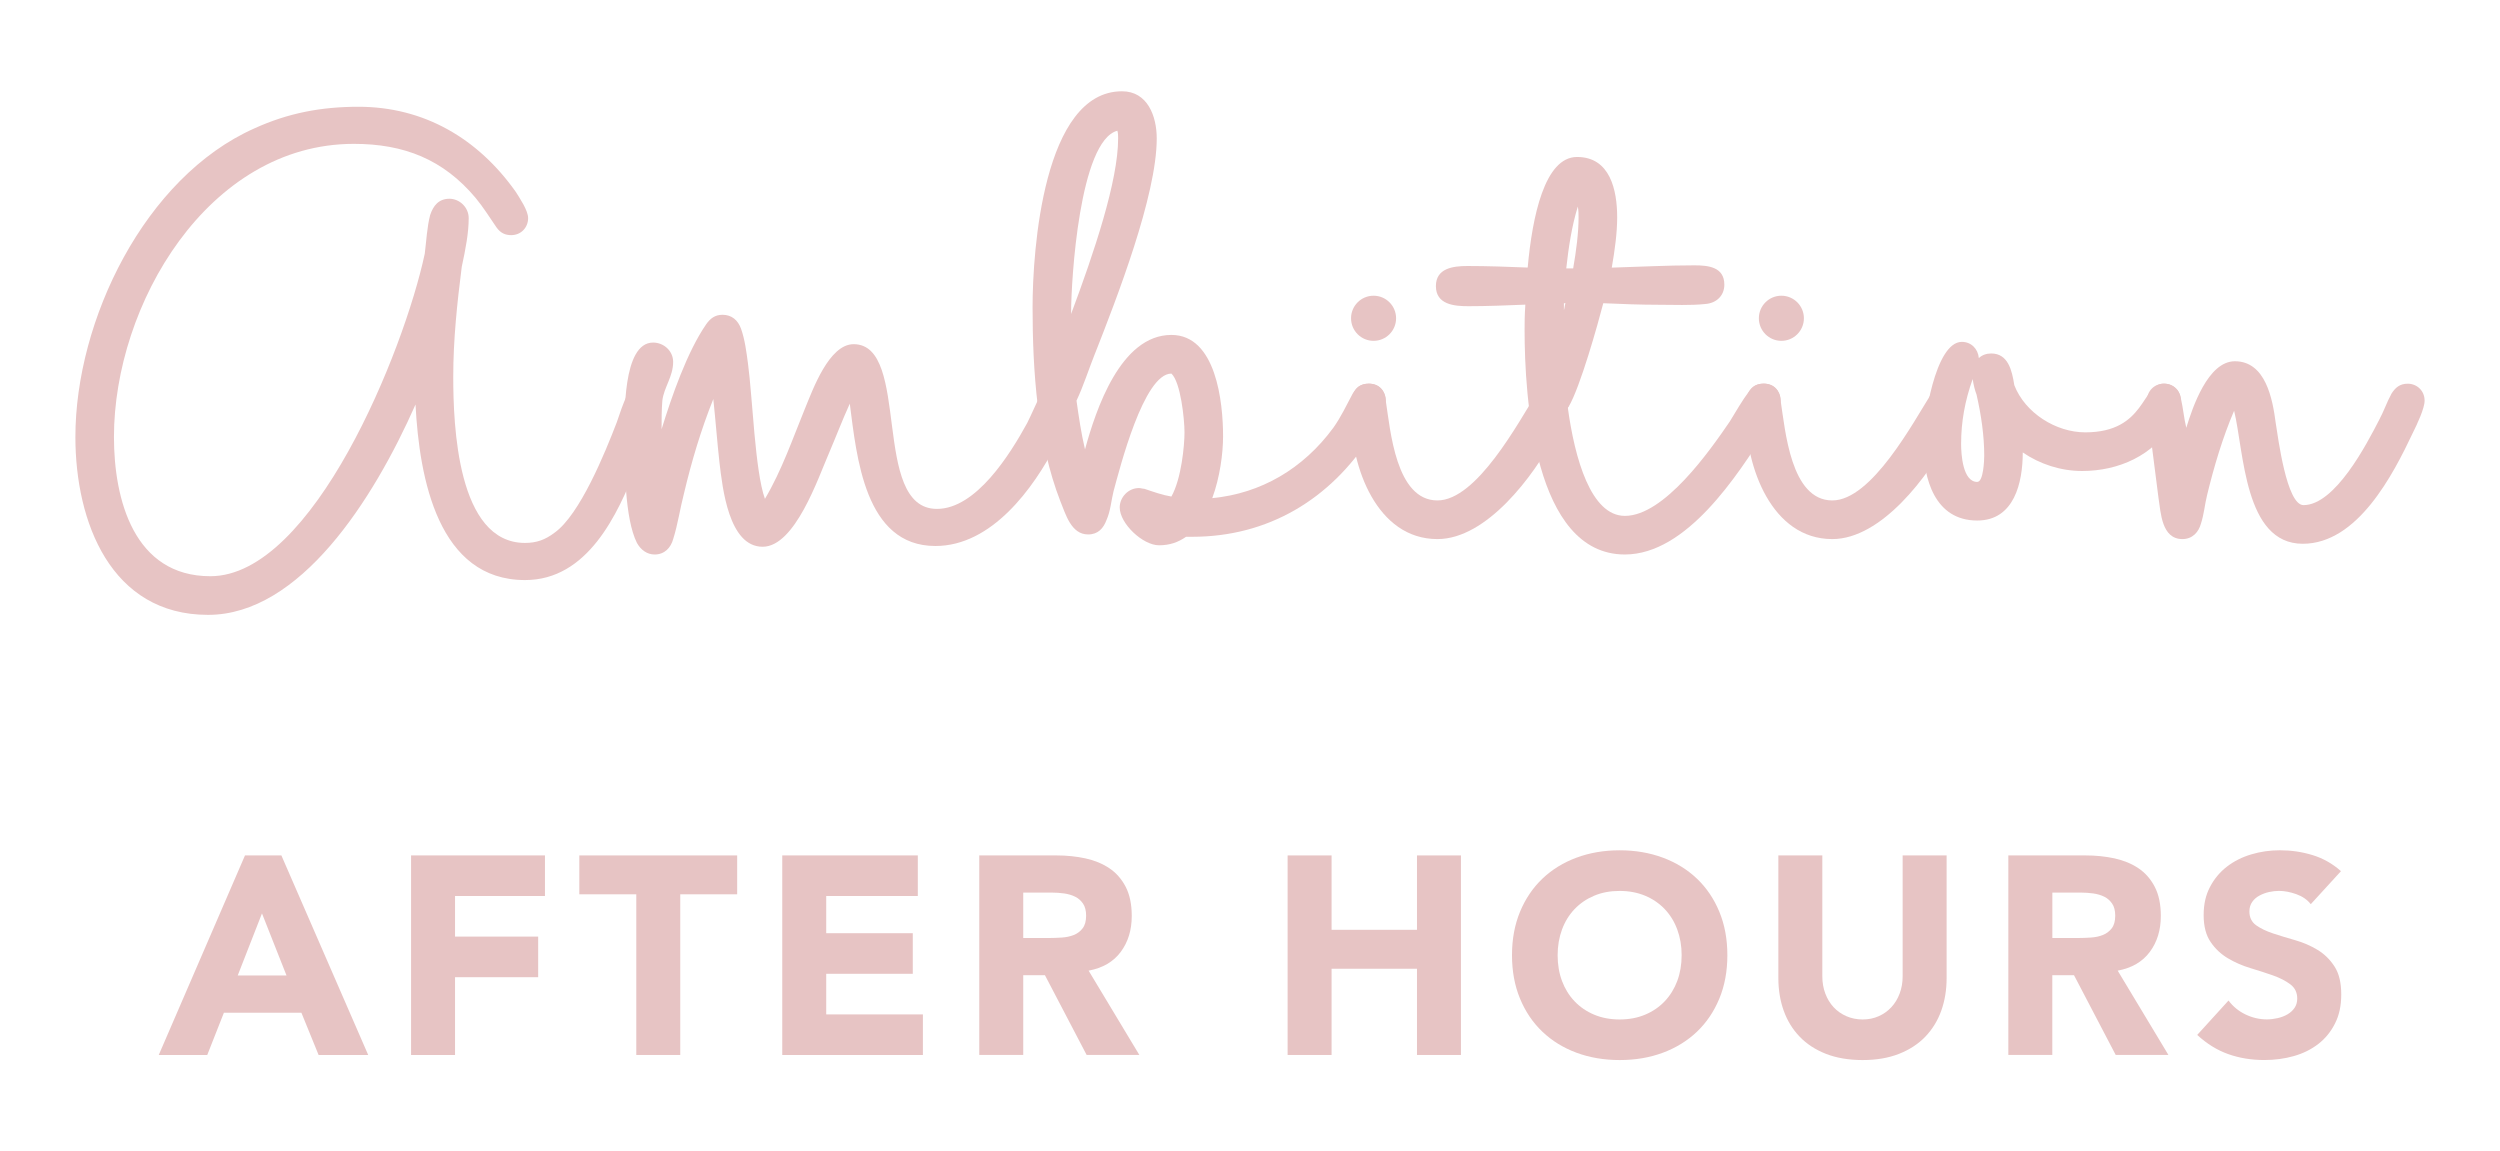 <svg id="Layer_1" data-name="Layer 1" xmlns="http://www.w3.org/2000/svg" viewBox="0 0 629.4 289.86">
  <defs>
    <style>
      .cls-1 {
        fill: #e7c4c4;
      }
    </style>
  </defs>
  <g>
    <g>
      <path class="cls-1" d="M64.03,32.33c8.54-3.89,16.89-5.45,26.21-5.45,16.5,0,30.1,7.98,39.61,21.42.97,1.56,3.11,4.67,3.11,6.62,0,2.34-1.75,4.28-4.27,4.28-1.55,0-2.72-.58-3.69-1.95-1.75-2.53-3.3-5.06-5.24-7.4-8.16-9.74-18.06-13.63-30.68-13.63-36.7,0-60.39,40.5-60.39,73.8,0,15.77,5.05,35.05,24.27,35.05,25.82,0,48.74-56.66,53.98-81.2.39-3.12.58-6.81,1.36-9.74.78-2.34,2.14-4.09,4.85-4.09,2.52,0,4.85,2.14,4.85,4.87,0,3.7-.78,7.79-1.75,12.27-1.16,9.15-2.14,18.3-2.14,27.65,0,12.07.97,41.86,18.06,41.86,2.91,0,5.05-.78,7.38-2.53,6.41-4.48,12.82-20.25,15.73-27.84.78-2.14,1.55-4.87,2.72-7.01.78-1.75,2.14-2.73,4.08-2.73,2.33,0,4.27,1.75,4.27,4.28,0,1.95-4.85,13.63-6.02,16.36-4.85,12.46-12.43,28.82-28.15,28.82-21.75,0-26.6-25.31-27.57-44.2-10.68,24.14-29.13,52.96-52.23,52.96-24.47,0-33.4-23.37-33.4-44.78,0-29.4,17.48-65.42,45.05-77.69Z"></path>
      <path class="cls-1" d="M166.75,100.87c-.19,2.34-.19,4.87-.19,7.2,2.52-8.18,6.41-19.47,11.26-26.48.97-1.36,2.14-2.34,4.08-2.34,2.33,0,3.88,1.36,4.66,3.5.97,2.73,1.36,5.84,1.75,8.76,1.16,8.57,1.75,27.07,4.27,34.08,4.27-7.2,6.99-15.19,10.1-22.78,1.94-4.67,6.02-16.16,12.23-16.16,14.56,0,4.27,41.47,20.97,41.47,9.9,0,18.45-13.82,22.72-21.61,1.16-2.34,2.33-5.06,3.49-7.4.97-1.56,2.14-2.53,4.08-2.53,2.33,0,4.27,1.75,4.27,4.28,0,2.14-3.3,8.57-4.47,10.9-5.82,11.29-16.31,25.7-30.48,25.7-17.86,0-19.81-22.59-21.55-35.83-1.94,4.28-3.49,8.37-5.24,12.46-2.72,6.23-8.54,23.56-16.7,23.56-8.54,0-10.1-14.8-10.87-21.22-.58-5.26-.97-10.51-1.55-15.97-3.11,7.79-5.44,15.58-7.38,23.76-.97,3.7-1.55,7.79-2.72,11.49-.58,2.14-2.14,3.89-4.66,3.89-1.94,0-3.5-1.17-4.47-2.92-3.11-6.23-3.11-19.47-3.11-26.68,0-5.06-.58-23.76,7.18-23.76,2.72,0,5.05,2.14,5.05,4.87,0,3.7-2.33,6.43-2.72,9.74Z"></path>
      <path class="cls-1" d="M275.68,88.99c-1.55,3.89-2.91,8.18-4.66,11.88.58,4.09,1.17,8.18,2.14,12.27,2.72-9.93,8.93-28.82,21.75-28.82,11.26,0,13.01,16.94,13.01,25.51,0,4.28-.78,10.32-2.72,15.58,12.23-1.17,22.91-7.4,30.48-17.72,1.94-2.73,3.3-5.65,4.86-8.57.97-1.56,2.14-2.53,4.08-2.53,2.33,0,4.27,1.75,4.27,4.28,0,1.95-2.52,7.01-3.69,8.76-10.29,16.16-26.02,25.51-45.05,25.51h-1.55c-1.94,1.36-4.08,2.14-6.8,2.14-4.08,0-9.9-5.45-9.9-9.54,0-2.53,2.14-4.87,4.85-4.87.39,0,.97.19,1.36.19,2.33.78,4.47,1.56,6.8,1.95,2.52-4.48,3.3-12.85,3.3-16.16s-.97-12.66-3.3-14.8c-6.99,0-13.01,23.95-14.56,29.6-.58,2.34-.78,5.06-1.75,7.2-.78,2.14-2.14,3.7-4.66,3.7-4.27,0-5.63-5.06-6.99-8.37-5.83-14.99-6.99-32.91-6.99-48.87,0-14.21,2.72-54.33,22.52-54.33,6.41,0,8.74,6.23,8.74,11.88,0,14.41-10.1,40.31-15.53,54.13ZM281.5,34.86c0-.58,0-1.36-.19-1.95-9.51,2.53-11.65,37.39-11.65,45.95v.19c5.82-15.58,11.84-33.49,11.84-44.2Z"></path>
      <path class="cls-1" d="M344.61,96.59c2.72,0,4.08,1.75,4.27,4.28,1.16,7.4,2.52,25.12,13.01,25.12,9.9,0,20.39-19.67,25.05-27.07.97-1.36,1.94-2.34,3.88-2.34,2.33,0,4.27,1.75,4.27,4.28,0,2.14-2.52,6.81-3.69,8.96-5.24,9.93-17.09,25.9-29.51,25.9-15.34,0-21.75-18.3-21.75-31.15,0-3.31-.19-7.98,4.47-7.98Z"></path>
      <path class="cls-1" d="M405.77,67.38c6.99-.2,13.79-.58,20.78-.58,3.5,0,7.57.39,7.57,4.87,0,2.73-1.94,4.67-4.85,4.87-3.69.39-7.77.19-11.65.19-4.66,0-9.32-.19-13.98-.39-1.36,5.26-5.82,21.22-8.74,26.09l-.19.19c1.75,12.85,5.82,27.26,14.37,27.26,9.9,0,21.36-16.36,26.41-23.76,1.55-2.53,3.11-5.26,4.85-7.59.97-1.17,1.94-1.95,3.69-1.95,2.33,0,4.27,1.75,4.27,4.28,0,2.14-2.14,5.26-3.5,7.2-7.38,11.68-20.19,31.54-35.73,31.54-22.91,0-25.24-39.92-25.24-56.47,0-1.56,0-3.7.19-6.43-4.85.2-9.71.39-14.37.39-3.5,0-8.15-.39-8.15-5.06,0-4.48,4.27-5.06,7.96-5.06,5.05,0,10.1.19,15.15.39,1.16-12.85,4.27-27.84,12.43-27.84,8.35,0,10.1,8.37,10.1,15.19,0,3.89-.58,8.18-1.36,12.66ZM394.12,76.34h-.39v1.75c.19-.58.19-1.17.39-1.75ZM396.06,67.58c.78-4.48,1.36-8.96,1.36-12.85,0-.78,0-1.75-.19-2.73-1.55,5.06-2.33,10.32-2.91,15.58h1.75Z"></path>
      <path class="cls-1" d="M444.02,96.59c2.72,0,4.08,1.75,4.27,4.28,1.17,7.4,2.52,25.12,13.01,25.12,9.9,0,20.39-19.67,25.05-27.07.97-1.36,1.94-2.34,3.88-2.34,2.33,0,4.27,1.75,4.27,4.28,0,2.14-2.52,6.81-3.69,8.96-5.24,9.93-17.09,25.9-29.51,25.9-15.34,0-21.75-18.3-21.75-31.15,0-3.31-.19-7.98,4.47-7.98Z"></path>
      <path class="cls-1" d="M484.21,111.58c0-5.26,2.91-25.51,9.71-25.51,2.33,0,4.08,1.75,4.27,4.09.78-.78,1.94-1.17,3.11-1.17,4.27,0,5.24,4.28,5.82,7.98,2.72,7.01,10.49,11.88,17.86,11.88,15.34,0,14.17-12.27,19.81-12.27,2.33,0,4.27,1.75,4.27,4.28,0,1.95-1.17,3.89-2.14,5.65-4.66,8.18-13.59,12.07-22.72,12.07-5.44,0-10.68-1.75-14.95-4.67,0,7.59-2.14,17.14-11.46,17.14-10.68,0-13.59-10.51-13.59-19.47ZM497.8,121.32c1.55,0,1.75-5.45,1.75-6.62,0-5.06-.78-10.32-1.94-15.38-.39-.97-.78-2.53-.97-3.89-1.94,5.45-2.91,10.71-2.91,16.36,0,2.53.39,9.54,4.08,9.54Z"></path>
      <path class="cls-1" d="M543.43,125.41c-.97-7.98-2.14-15.97-2.91-23.95v-.58c0-2.34,1.75-4.28,4.27-4.28,2.14,0,3.88,1.36,4.27,3.7.58,2.53.78,5.06,1.36,7.4,1.55-5.06,5.44-16.75,12.23-16.75,7.77,0,9.51,9.54,10.29,15.58.58,3.51,2.72,20.64,6.99,20.64,7.96,0,15.92-15.38,19.03-21.42,1.16-2.14,1.94-4.48,3.11-6.62.97-1.56,2.14-2.53,4.08-2.53,2.33,0,4.27,1.75,4.27,4.28,0,1.95-1.94,6.04-2.91,7.98-5.05,10.71-13.98,28.04-27.77,28.04-14.76,0-14.76-23.17-17.28-33.49-2.91,6.81-5.05,14.02-6.8,21.22-.58,2.34-.78,4.87-1.55,7.2-.58,2.14-2.14,3.89-4.66,3.89-5.24,0-5.44-6.62-6.02-10.32Z"></path>
    </g>
    <ellipse class="cls-1" cx="345.81" cy="80.13" rx="5.67" ry="5.68"></ellipse>
    <ellipse class="cls-1" cx="448.48" cy="80.13" rx="5.67" ry="5.68"></ellipse>
  </g>
  <g>
    <path class="cls-1" d="M61.69,215.36h9.15l21.86,50.24h-12.49l-4.33-10.64h-19.51l-4.19,10.64h-12.21l21.71-50.24ZM65.95,229.97l-6.1,15.61h12.28l-6.17-15.61Z"></path>
    <path class="cls-1" d="M103.49,215.36h33.71v10.22h-22.64v10.22h20.93v10.22h-20.93v19.59h-11.07v-50.24Z"></path>
    <path class="cls-1" d="M160.18,225.15h-14.33v-9.79h39.74v9.79h-14.33v40.45h-11.07v-40.45Z"></path>
    <path class="cls-1" d="M196.94,215.36h34.13v10.22h-23.06v9.37h21.79v10.22h-21.79v10.22h24.34v10.22h-35.41v-50.24Z"></path>
    <path class="cls-1" d="M246.54,215.36h19.44c2.56,0,4.98.25,7.27.74,2.29.5,4.3,1.33,6.03,2.48,1.73,1.16,3.1,2.72,4.12,4.68,1.02,1.96,1.53,4.41,1.53,7.34,0,3.55-.92,6.56-2.77,9.05-1.84,2.48-4.54,4.06-8.09,4.72l12.77,21.22h-13.27l-10.5-20.08h-5.46v20.08h-11.07v-50.24ZM257.61,236.15h6.53c.99,0,2.04-.04,3.16-.11,1.11-.07,2.12-.28,3.02-.64.9-.35,1.64-.91,2.23-1.67.59-.76.89-1.82.89-3.19,0-1.28-.26-2.29-.78-3.05-.52-.76-1.18-1.34-1.99-1.74-.81-.4-1.73-.67-2.77-.82-1.04-.14-2.06-.21-3.05-.21h-7.24v11.42Z"></path>
    <path class="cls-1" d="M324.17,215.36h11.07v18.73h21.5v-18.73h11.07v50.24h-11.07v-21.71h-21.5v21.71h-11.07v-50.24Z"></path>
    <path class="cls-1" d="M380.66,240.48c0-4.02.67-7.66,2.02-10.93,1.35-3.26,3.23-6.04,5.64-8.34,2.41-2.29,5.27-4.06,8.59-5.29,3.31-1.23,6.93-1.85,10.86-1.85s7.54.62,10.86,1.85c3.31,1.23,6.17,2.99,8.59,5.29,2.41,2.3,4.29,5.07,5.64,8.34,1.35,3.26,2.02,6.91,2.02,10.93s-.67,7.66-2.02,10.93c-1.35,3.26-3.23,6.04-5.64,8.34-2.41,2.29-5.28,4.06-8.59,5.29-3.31,1.23-6.93,1.84-10.86,1.84s-7.55-.62-10.86-1.84c-3.31-1.23-6.17-2.99-8.59-5.29-2.41-2.29-4.29-5.07-5.64-8.34-1.35-3.26-2.02-6.91-2.02-10.93ZM392.15,240.48c0,2.37.37,4.53,1.1,6.49.73,1.96,1.79,3.67,3.16,5.11,1.37,1.44,3.02,2.57,4.93,3.37,1.92.81,4.06,1.21,6.42,1.21s4.51-.4,6.42-1.21c1.92-.8,3.56-1.93,4.93-3.37,1.37-1.44,2.42-3.15,3.16-5.11.73-1.96,1.1-4.13,1.1-6.49s-.37-4.47-1.1-6.46c-.73-1.99-1.79-3.7-3.16-5.14-1.37-1.44-3.02-2.57-4.93-3.37-1.92-.8-4.06-1.21-6.42-1.21s-4.51.4-6.42,1.21c-1.92.81-3.56,1.93-4.93,3.37-1.37,1.44-2.43,3.16-3.16,5.14-.73,1.99-1.1,4.14-1.1,6.46Z"></path>
    <path class="cls-1" d="M490.08,246.23c0,2.98-.45,5.72-1.35,8.23-.9,2.51-2.24,4.68-4.01,6.53-1.77,1.85-3.99,3.29-6.63,4.33-2.65,1.04-5.7,1.56-9.15,1.56s-6.58-.52-9.23-1.56c-2.65-1.04-4.86-2.48-6.63-4.33-1.77-1.84-3.11-4.02-4.01-6.53-.9-2.51-1.35-5.25-1.35-8.23v-30.87h11.07v30.44c0,1.56.25,3.01.75,4.33.5,1.33,1.19,2.47,2.09,3.44.9.97,1.98,1.73,3.23,2.27,1.25.54,2.61.82,4.08.82s2.81-.27,4.04-.82c1.23-.54,2.29-1.3,3.19-2.27.9-.97,1.6-2.12,2.09-3.44.5-1.32.75-2.77.75-4.33v-30.44h11.07v30.87Z"></path>
    <path class="cls-1" d="M505.62,215.36h19.44c2.56,0,4.98.25,7.27.74,2.29.5,4.3,1.33,6.03,2.48,1.73,1.16,3.1,2.72,4.12,4.68,1.02,1.96,1.53,4.41,1.53,7.34,0,3.55-.92,6.56-2.77,9.05-1.84,2.48-4.54,4.06-8.09,4.72l12.77,21.22h-13.27l-10.5-20.08h-5.46v20.08h-11.07v-50.24ZM516.69,236.15h6.53c.99,0,2.05-.04,3.16-.11,1.11-.07,2.12-.28,3.02-.64.9-.35,1.64-.91,2.24-1.67.59-.76.89-1.82.89-3.19,0-1.28-.26-2.29-.78-3.05-.52-.76-1.18-1.34-1.99-1.74-.81-.4-1.73-.67-2.77-.82-1.04-.14-2.06-.21-3.05-.21h-7.24v11.42Z"></path>
    <path class="cls-1" d="M581.76,227.63c-.9-1.14-2.12-1.97-3.65-2.52-1.54-.54-2.99-.82-4.36-.82-.8,0-1.63.1-2.48.28-.85.19-1.66.49-2.41.89-.76.4-1.37.93-1.84,1.6-.47.66-.71,1.47-.71,2.41,0,1.51.57,2.67,1.7,3.48,1.14.81,2.57,1.49,4.29,2.06,1.73.57,3.58,1.14,5.57,1.7,1.99.57,3.84,1.37,5.57,2.41,1.73,1.04,3.16,2.44,4.29,4.19,1.14,1.75,1.7,4.09,1.7,7.03s-.52,5.23-1.56,7.31c-1.04,2.08-2.45,3.81-4.22,5.18-1.77,1.37-3.83,2.39-6.17,3.05-2.34.66-4.81.99-7.42.99-3.26,0-6.29-.5-9.08-1.49-2.79-.99-5.39-2.6-7.81-4.83l7.88-8.66c1.14,1.52,2.57,2.69,4.29,3.51,1.73.83,3.51,1.24,5.36,1.24.9,0,1.81-.11,2.73-.32.92-.21,1.75-.53,2.48-.96.73-.43,1.32-.97,1.77-1.63.45-.66.67-1.44.67-2.34,0-1.51-.58-2.71-1.74-3.58-1.16-.87-2.61-1.62-4.36-2.24-1.75-.61-3.64-1.23-5.68-1.84-2.03-.61-3.93-1.44-5.68-2.48-1.75-1.04-3.21-2.41-4.36-4.12-1.16-1.7-1.74-3.95-1.74-6.74s.53-5.06,1.6-7.1c1.06-2.03,2.48-3.74,4.26-5.11,1.77-1.37,3.82-2.4,6.14-3.09,2.32-.69,4.71-1.03,7.17-1.03,2.84,0,5.58.4,8.23,1.21,2.65.81,5.04,2.15,7.17,4.05l-7.59,8.3Z"></path>
  </g>
</svg>